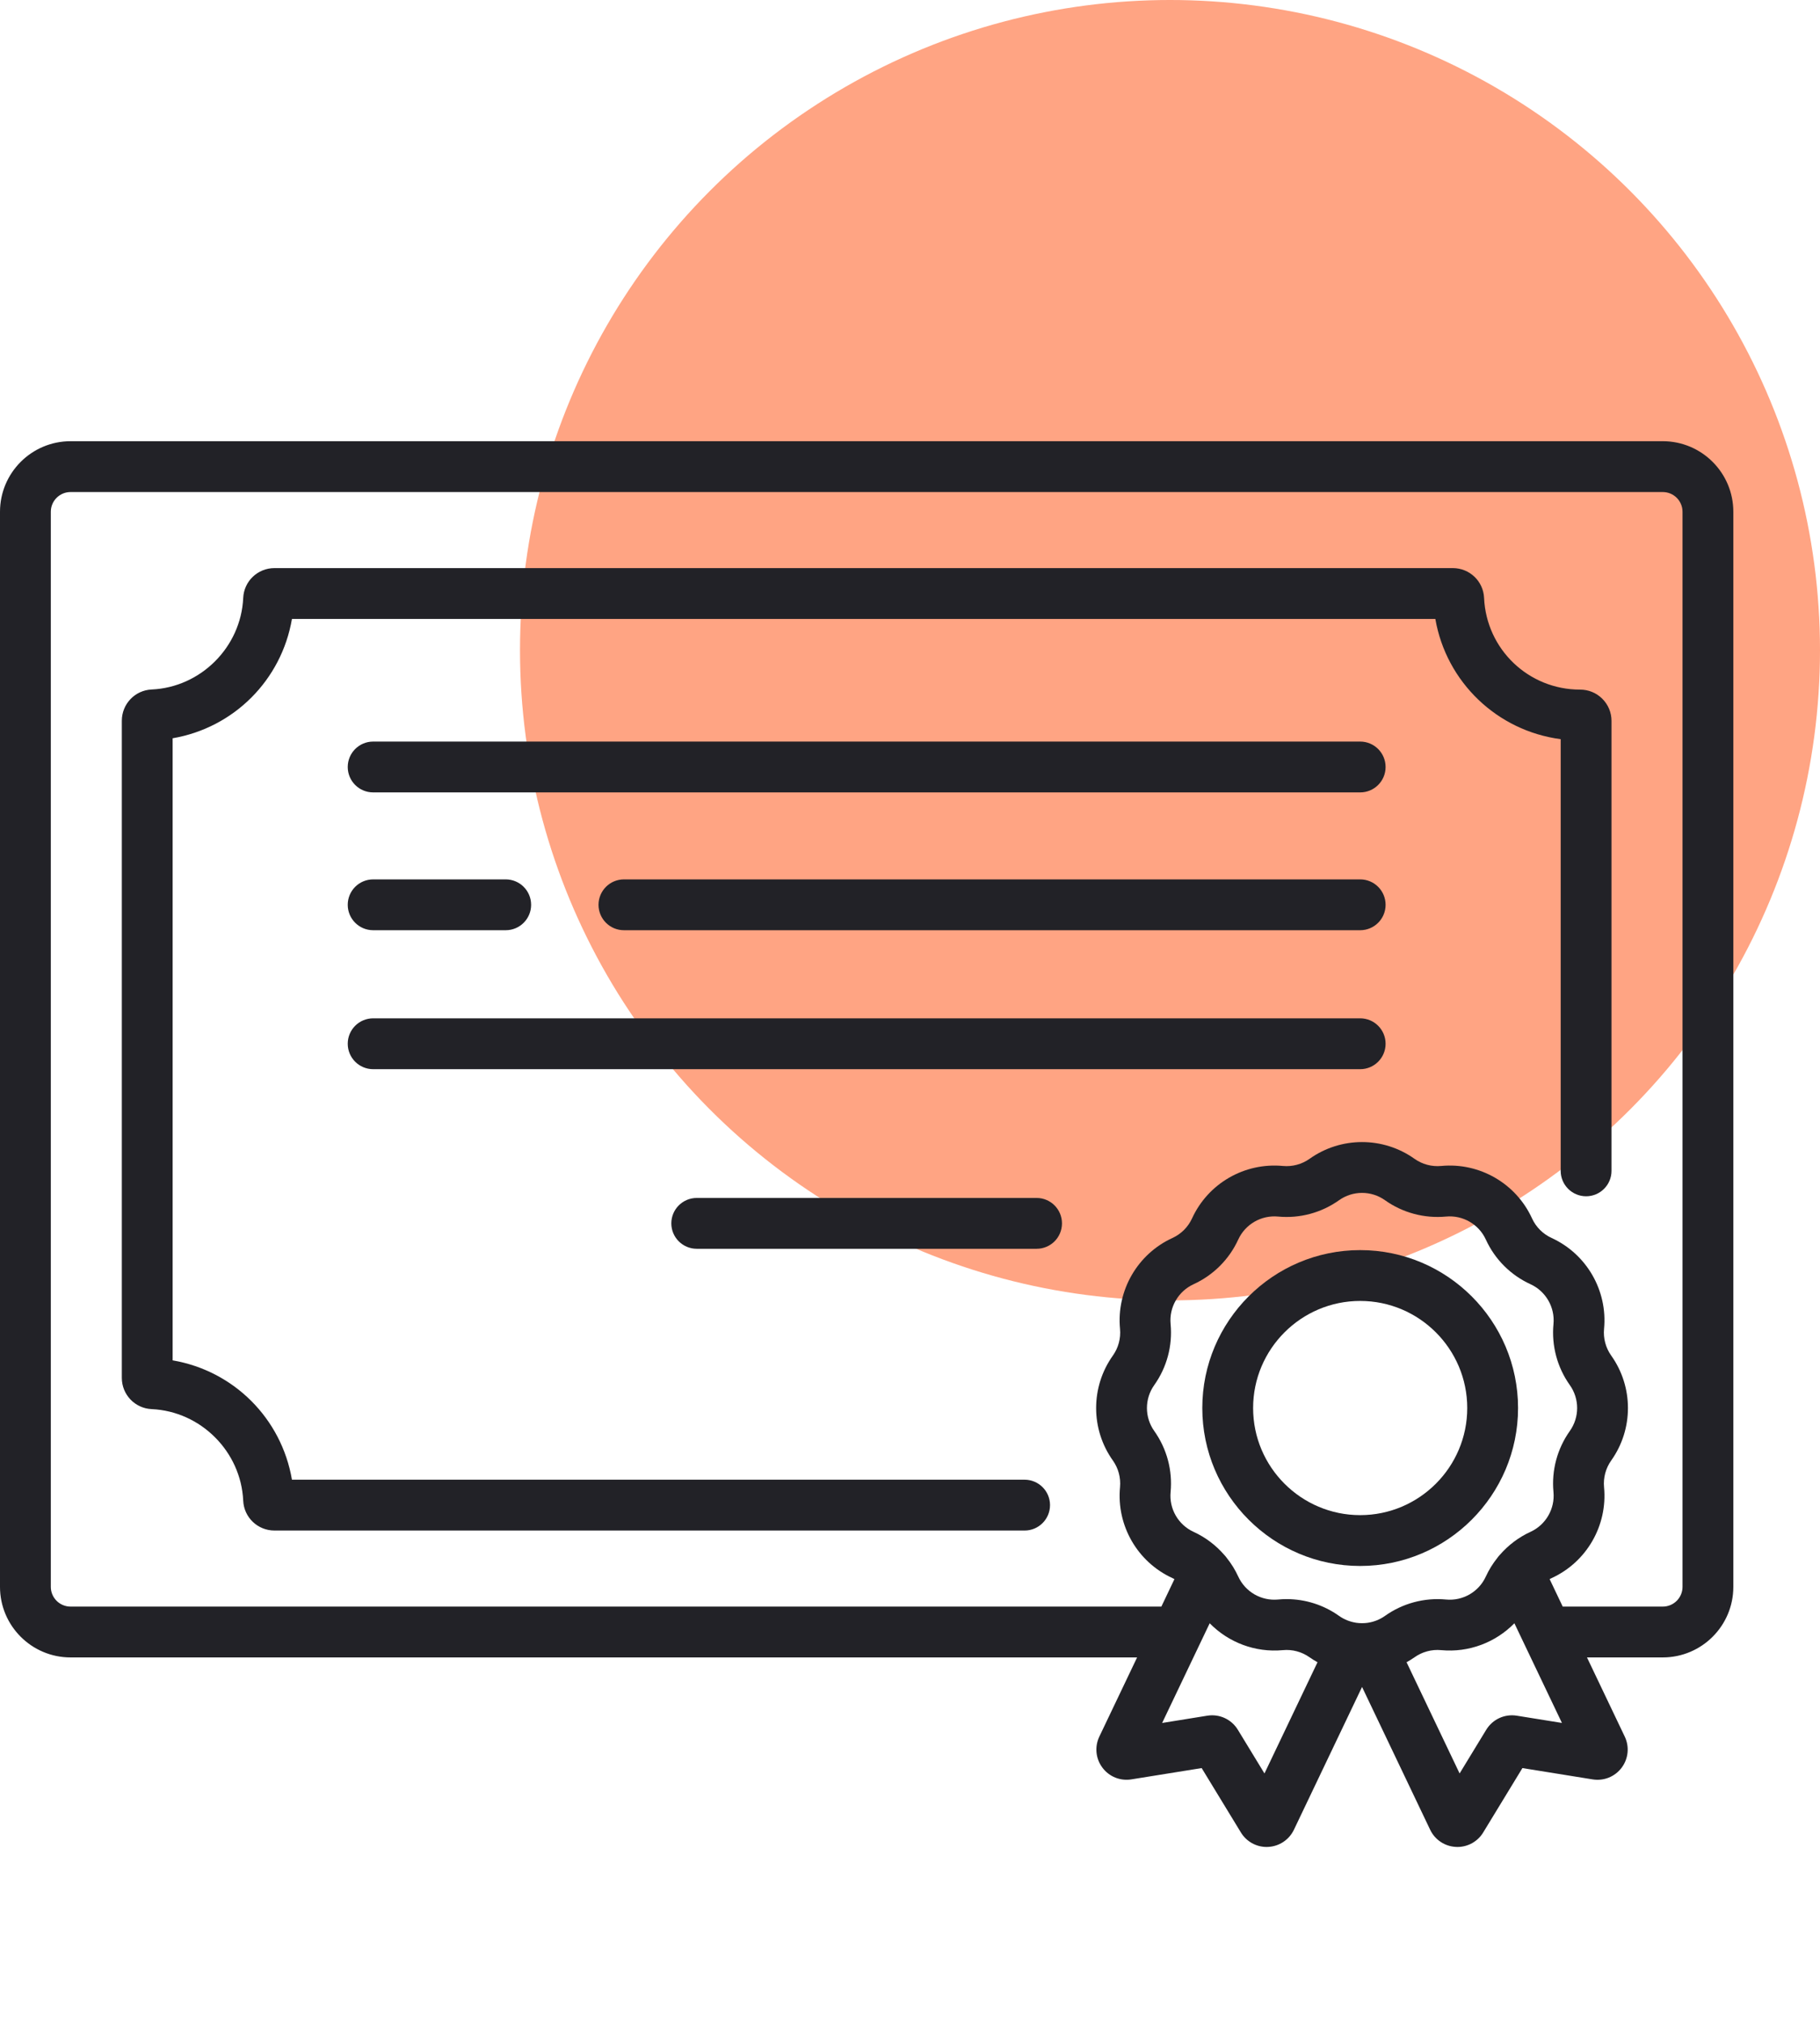 <svg width="63" height="70" viewBox="0 0 63 70" fill="none" xmlns="http://www.w3.org/2000/svg">
<circle cx="40.5" cy="22.5" r="22.5" fill="#FFA483"/>
<path d="M47.083 25.662H12.917C12.431 25.662 12.037 26.056 12.037 26.542C12.037 27.028 12.431 27.421 12.917 27.421H47.083C47.569 27.421 47.963 27.028 47.963 26.542C47.963 26.056 47.569 25.662 47.083 25.662Z" fill="#222227"/>
<path d="M47.083 35.239H12.917C12.431 35.239 12.037 35.633 12.037 36.119C12.037 36.605 12.431 36.999 12.917 36.999H47.083C47.569 36.999 47.963 36.605 47.963 36.119C47.963 35.633 47.569 35.239 47.083 35.239Z" fill="#222227"/>
<path d="M35.882 41.455H24.118C23.632 41.455 23.238 41.849 23.238 42.335C23.238 42.82 23.632 43.214 24.118 43.214H35.882C36.368 43.214 36.761 42.821 36.761 42.335C36.761 41.849 36.368 41.455 35.882 41.455Z" fill="#222227"/>
<path d="M47.083 30.431H21.598C21.112 30.431 20.718 30.825 20.718 31.311C20.718 31.797 21.112 32.19 21.598 32.19H47.083C47.569 32.19 47.963 31.797 47.963 31.311C47.963 30.825 47.569 30.431 47.083 30.431Z" fill="#222227"/>
<path d="M17.506 30.431H12.917C12.431 30.431 12.037 30.825 12.037 31.311C12.037 31.797 12.431 32.19 12.917 32.19H17.506C17.991 32.19 18.385 31.797 18.385 31.311C18.385 30.825 17.991 30.431 17.506 30.431Z" fill="#222227"/>
<path d="M55.459 24.175C55.255 23.974 54.984 23.864 54.695 23.864C54.695 23.864 54.694 23.864 54.694 23.864C52.911 23.864 51.452 22.47 51.372 20.691C51.346 20.112 50.87 19.659 50.289 19.659H9.501C8.92 19.659 8.445 20.112 8.419 20.691C8.342 22.392 6.95 23.784 5.249 23.86C4.67 23.886 4.217 24.362 4.217 24.943V47.68C4.217 48.261 4.67 48.736 5.249 48.762C6.95 48.839 8.342 50.231 8.419 51.932C8.445 52.511 8.921 52.964 9.501 52.964H35.467C35.953 52.964 36.347 52.57 36.347 52.084C36.347 51.599 35.953 51.205 35.467 51.205H10.106C9.743 49.086 8.095 47.438 5.976 47.075V25.548C8.095 25.184 9.743 23.536 10.106 21.418H49.685C50.063 23.603 51.823 25.29 54.024 25.579V40.517C54.024 41.003 54.418 41.397 54.904 41.397C55.389 41.397 55.783 41.003 55.783 40.517V24.948C55.783 24.655 55.668 24.381 55.459 24.175Z" fill="#222227"/>
<path d="M57.558 15.268H2.442C1.095 15.268 0 16.363 0 17.71V54.913C0 56.26 1.095 57.355 2.442 57.355H39.361L38.054 60.094C37.886 60.446 37.927 60.858 38.161 61.17C38.394 61.482 38.778 61.637 39.163 61.575L41.596 61.184L42.954 63.412C43.144 63.725 43.482 63.914 43.846 63.914C43.863 63.914 43.881 63.913 43.899 63.912C44.282 63.893 44.623 63.665 44.789 63.319L47.148 58.377L49.506 63.319C49.671 63.665 50.012 63.893 50.395 63.912C50.413 63.913 50.431 63.914 50.449 63.914C50.813 63.914 51.151 63.725 51.341 63.413L52.699 61.184L55.132 61.576C55.518 61.637 55.901 61.482 56.135 61.17C56.368 60.858 56.409 60.445 56.241 60.094L54.934 57.355H57.558C58.905 57.355 60 56.26 60 54.913V17.71C60 16.363 58.905 15.268 57.558 15.268ZM43.77 61.37L42.849 59.859C42.627 59.495 42.212 59.304 41.791 59.371L40.228 59.623L41.874 56.173C42.523 56.835 43.447 57.193 44.407 57.103C44.735 57.071 45.064 57.16 45.332 57.351C45.421 57.414 45.513 57.469 45.606 57.522L43.77 61.37ZM47.357 56.154C47.355 56.155 47.352 56.155 47.349 56.156C47.216 56.175 47.08 56.175 46.947 56.156C46.943 56.155 46.94 56.155 46.937 56.154C46.73 56.122 46.529 56.043 46.351 55.917C45.819 55.538 45.184 55.337 44.536 55.337C44.438 55.337 44.339 55.342 44.241 55.351C43.659 55.406 43.105 55.087 42.862 54.555C42.754 54.32 42.617 54.101 42.457 53.902C42.45 53.892 42.442 53.883 42.435 53.873C42.426 53.862 42.417 53.851 42.408 53.84C42.398 53.828 42.388 53.817 42.377 53.806C42.086 53.471 41.727 53.198 41.317 53.01C40.786 52.767 40.466 52.213 40.521 51.632C40.592 50.883 40.391 50.134 39.956 49.521C39.617 49.045 39.617 48.405 39.956 47.929C40.391 47.317 40.592 46.567 40.521 45.819C40.466 45.237 40.786 44.683 41.317 44.44C42.001 44.127 42.549 43.579 42.862 42.895C43.105 42.364 43.66 42.044 44.241 42.099C44.99 42.17 45.739 41.969 46.351 41.534C46.828 41.195 47.467 41.195 47.943 41.534C48.556 41.969 49.305 42.169 50.054 42.099C50.636 42.044 51.19 42.364 51.433 42.895C51.745 43.579 52.294 44.127 52.978 44.44C53.509 44.683 53.829 45.237 53.774 45.819C53.703 46.567 53.904 47.317 54.339 47.929C54.678 48.405 54.678 49.045 54.339 49.521C53.904 50.134 53.703 50.883 53.774 51.632C53.829 52.213 53.509 52.767 52.977 53.01C52.569 53.197 52.211 53.47 51.92 53.803C51.908 53.816 51.896 53.828 51.885 53.842C51.878 53.851 51.871 53.86 51.863 53.869C51.854 53.881 51.845 53.892 51.837 53.903C51.678 54.102 51.54 54.32 51.433 54.555C51.19 55.087 50.636 55.407 50.054 55.351C49.306 55.281 48.556 55.481 47.943 55.917C47.765 56.043 47.564 56.123 47.357 56.154ZM52.504 59.371C52.083 59.304 51.668 59.495 51.446 59.859L50.525 61.37L48.689 57.522C48.782 57.469 48.874 57.414 48.963 57.351C49.231 57.16 49.56 57.071 49.888 57.103C50.848 57.193 51.772 56.835 52.421 56.173L54.067 59.622L52.504 59.371ZM58.241 54.913C58.241 55.29 57.935 55.596 57.558 55.596H54.094L53.641 54.645C53.663 54.633 53.686 54.621 53.71 54.61C54.921 54.056 55.651 52.792 55.525 51.466C55.494 51.138 55.582 50.809 55.773 50.54C56.545 49.455 56.545 47.996 55.773 46.91C55.582 46.641 55.494 46.313 55.525 45.984C55.651 44.658 54.921 43.395 53.71 42.84C53.41 42.703 53.169 42.463 53.032 42.163C52.478 40.952 51.214 40.222 49.888 40.348C49.56 40.379 49.231 40.291 48.963 40.1C47.877 39.328 46.418 39.328 45.332 40.1C45.063 40.291 44.734 40.379 44.407 40.348C43.079 40.223 41.817 40.952 41.263 42.163C41.125 42.463 40.885 42.703 40.585 42.84C39.374 43.395 38.644 44.658 38.77 45.984C38.801 46.313 38.713 46.641 38.522 46.91C37.75 47.996 37.75 49.455 38.522 50.54C38.713 50.809 38.801 51.138 38.77 51.466C38.644 52.792 39.374 54.056 40.585 54.61C40.609 54.621 40.631 54.633 40.654 54.645L40.201 55.596H2.442C2.065 55.596 1.759 55.29 1.759 54.913V17.71C1.759 17.333 2.065 17.027 2.442 17.027H57.558C57.935 17.027 58.241 17.333 58.241 17.71V54.913Z" fill="#222227"/>
<path d="M47.083 43.26C44.07 43.26 41.618 45.712 41.618 48.725C41.618 51.738 44.07 54.19 47.083 54.19C50.097 54.19 52.548 51.738 52.548 48.725C52.548 45.712 50.097 43.26 47.083 43.26ZM47.083 52.431C45.04 52.431 43.377 50.768 43.377 48.725C43.377 46.682 45.04 45.019 47.083 45.019C49.127 45.019 50.789 46.682 50.789 48.725C50.789 50.768 49.127 52.431 47.083 52.431Z" fill="#222227"/>
</svg>
